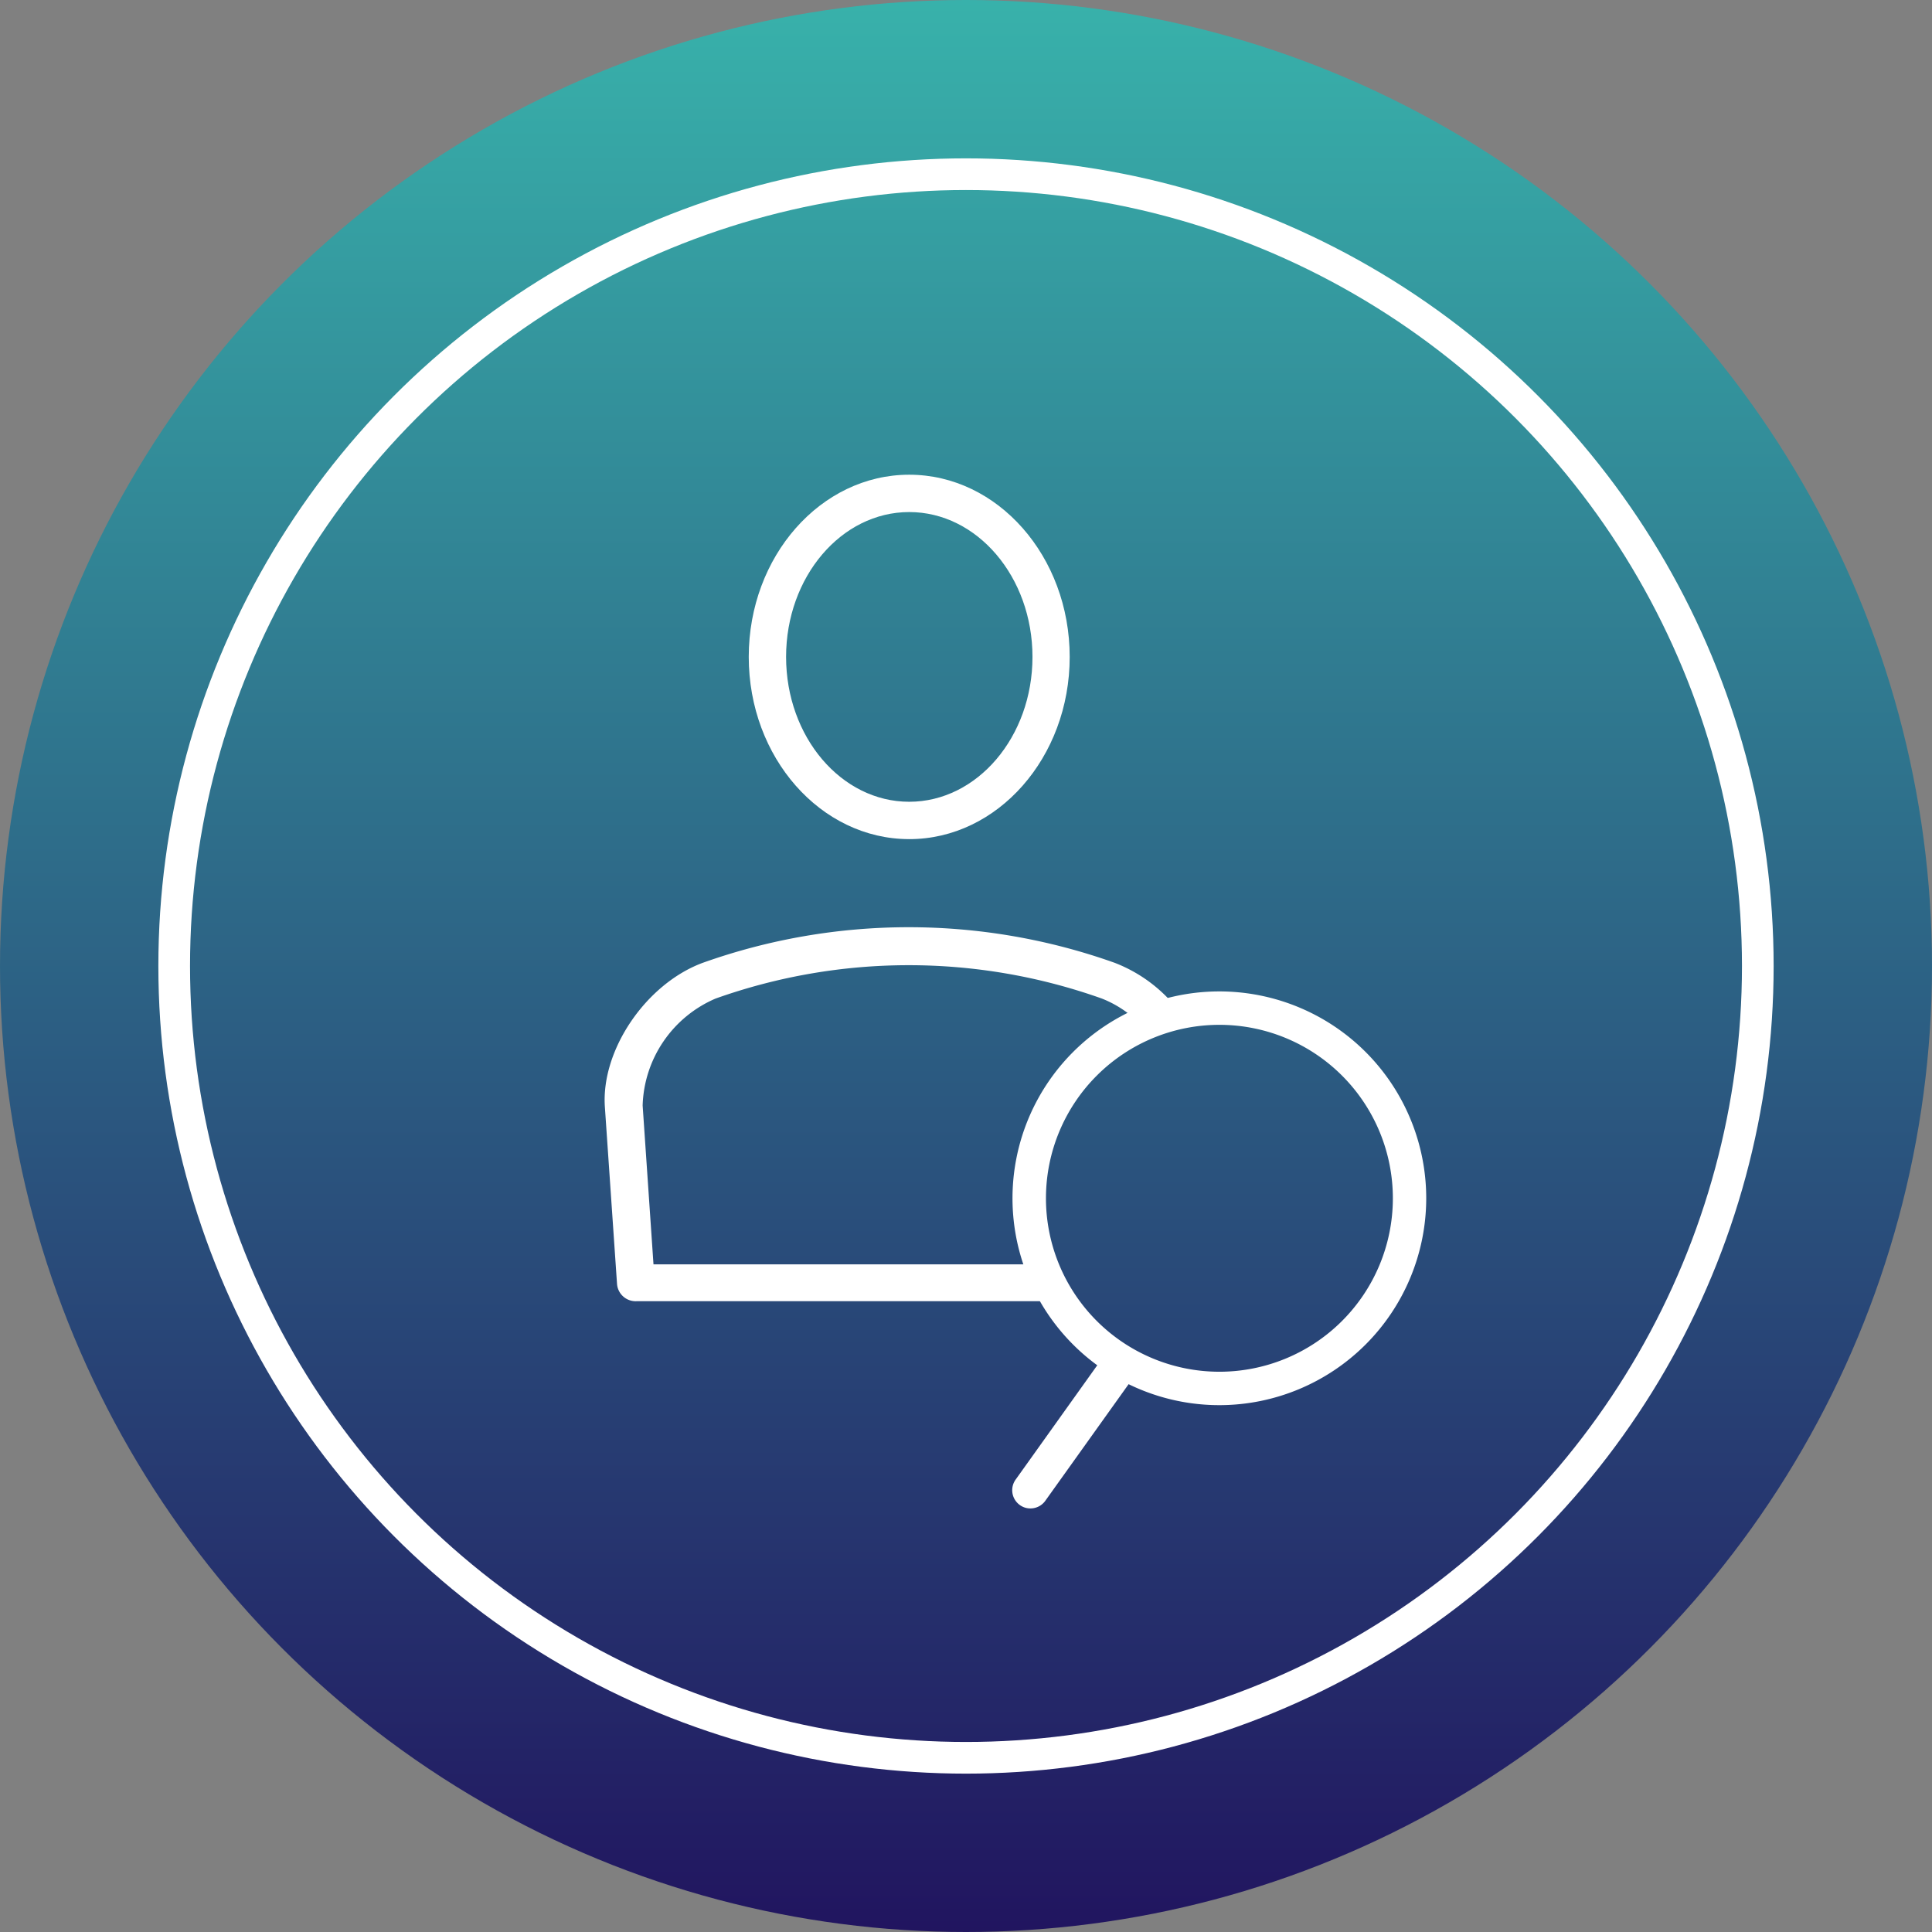 <svg xmlns="http://www.w3.org/2000/svg" xmlns:xlink="http://www.w3.org/1999/xlink" width="122" height="122" viewBox="0 0 122 122">
  <rect x="0" y="0" width="122" height="122" fill="#808080" stroke="none"/>
  <defs>
    <linearGradient id="linear-gradient" x1="0.5" y1="1" x2="0.5" gradientUnits="objectBoundingBox">
      <stop offset="0" stop-color="#21145f"/>
      <stop offset="1" stop-color="#38b2ab"/>
    </linearGradient>
    <clipPath id="clip-path">
      <rect id="Rectangle_8" data-name="Rectangle 8" width="51.881" height="65.276" fill="none"/>
    </clipPath>
  </defs>
  <g id="End-to-end_personalisation_icon" data-name="End-to-end personalisation icon" transform="translate(-416 -2214)">
    <g id="Group_30" data-name="Group 30" transform="translate(136 485)">
      <circle id="Ellipse_2" data-name="Ellipse 2" cx="61" cy="61" r="61" transform="translate(280 1729)" fill="url(#linear-gradient)"/>
      <g id="Ellipse_3" data-name="Ellipse 3" transform="translate(290 1739)" fill="none" stroke="#fff" stroke-width="2">
        <circle cx="51" cy="51" r="51" stroke="none"/>
        <circle cx="51" cy="51" r="50" fill="none"/>
      </g>
    </g>
    <g id="Personalisation_Icon" data-name="Personalisation Icon" transform="translate(443.181 2243.977)">
      <g id="Group_31" data-name="Group 31" transform="translate(11 0)" clip-path="url(#clip-path)">
        <path id="Path_82" data-name="Path 82" d="M44.3,41.621a10.953,10.953,0,1,0,10.907,11,10.954,10.954,0,0,0-10.907-11m0,24.016A13.063,13.063,0,1,1,57.314,52.528v.092A13.072,13.072,0,0,1,44.3,65.637" transform="translate(-5.433 -6.883)" fill="#fff"/>
        <path id="Path_83" data-name="Path 83" d="M21.153,2.358c-4.293,0-7.775,4.1-7.775,9.147s3.482,9.147,7.775,9.147,7.784-4.1,7.784-9.147-3.491-9.147-7.784-9.147m0,20.653c-5.592,0-10.133-5.159-10.133-11.506S15.562,0,21.153,0,31.287,5.159,31.287,11.506,26.736,23.012,21.153,23.012" transform="translate(-1.92 0)" fill="#fff"/>
        <path id="Path_84" data-name="Path 84" d="M28.326,55.892H3.085L2.4,45.86a7.593,7.593,0,0,1,4.606-6.753,36.354,36.354,0,0,1,24.393,0,6.957,6.957,0,0,1,2.588,1.787,9.55,9.55,0,0,1,2.34-.921,9.333,9.333,0,0,0-4.118-3.123,38.751,38.751,0,0,0-26.014,0C2.606,38.178-.249,42.378.017,45.98L.782,57.118a1.179,1.179,0,0,0,1.235,1.1h27.24a11.29,11.29,0,0,1-.931-2.321" transform="translate(0 -6.028)" fill="#fff"/>
        <path id="Path_85" data-name="Path 85" d="M32.318,76.889a1.13,1.13,0,0,1-.691-.23,1.151,1.151,0,0,1-.23-1.612l5.657-7.923A1.152,1.152,0,0,1,38.9,68.506L33.24,76.428a1.153,1.153,0,0,1-.922.461" transform="translate(-5.429 -11.613)" fill="#fff"/>
      </g>
    </g>
  </g>
</svg>
